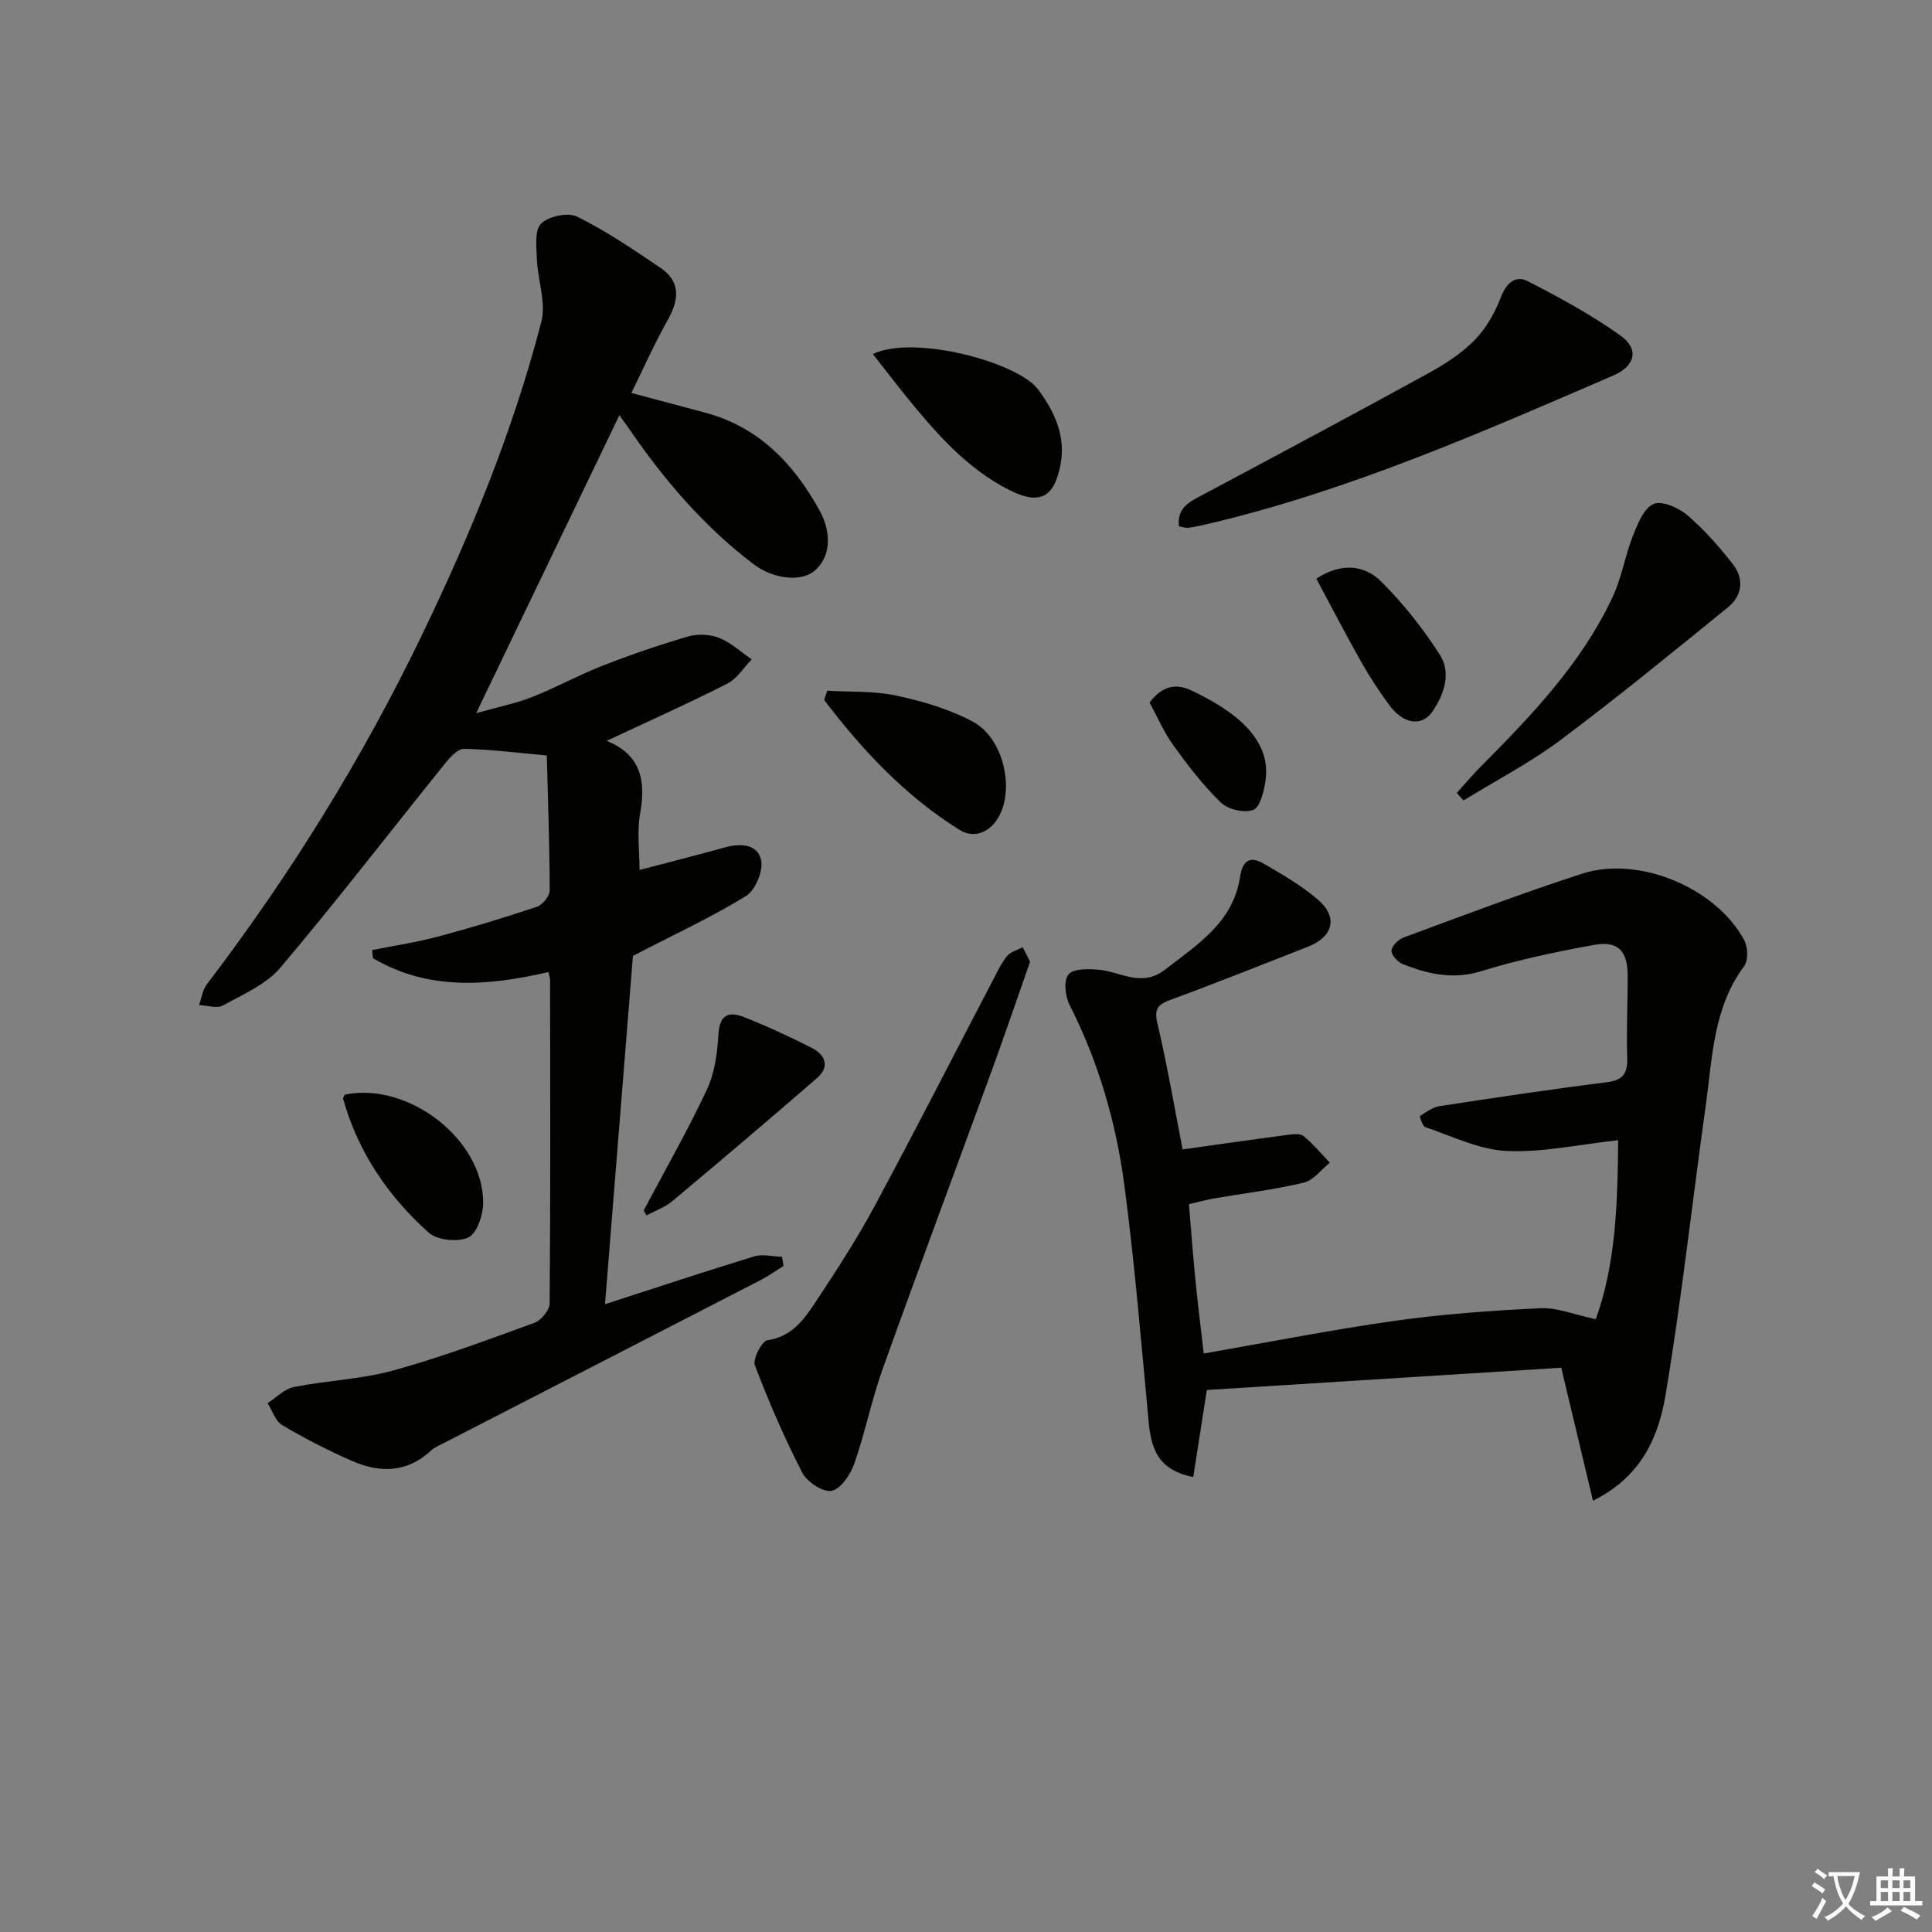 <svg enable-background="new 0 0 400 400" viewBox="0 0 400 400" xmlns="http://www.w3.org/2000/svg"><rect x="0" y="0" width="400" height="400" fill="#808080" stroke="none"/><path d="m377.9 391.2c-.2.3-.4.5-.6.8-.7-.6-1.4-1-2.2-1.5.2-.3.4-.5.5-.8.6.4 1.4.8 2.3 1.5zm-1.8 6.1c-.2-.2-.5-.4-.9-.6.4-.6.8-1.2 1.2-1.9s.7-1.3.9-1.9c.3.3.5.5.8.7-.7 1.3-1.4 2.6-2 3.7zm2.2-9c-.3.3-.5.5-.6.8-.6-.6-1.3-1.1-2-1.5.3-.3.5-.5.6-.7.6.5 1.3.9 2 1.4zm.3.2v-.9h2 4.5c-.3 1.3-.6 2.5-1 3.6s-.9 2.1-1.4 3c.4.5 1 1 1.6 1.4s1.2.8 1.9 1.1c-.3.2-.5.4-.8.8-.4-.3-1-.7-1.6-1.2s-1.2-1.1-1.6-1.6c-.5.6-1.1 1.1-1.7 1.6s-1.4.9-2.1 1.4c-.1-.3-.3-.5-.7-.8.6-.2 1.2-.5 1.9-1s1.4-1.1 2-1.8c-.5-.8-.9-1.6-1.2-2.5s-.6-2-.8-3.2c-.4.1-.7.1-1 .1zm2.5 2.7c.3 1 .7 1.7 1 2.2.3-.5.6-1.1 1-2s.6-1.9.9-3h-3.2-.4c.1.9.3 1.8.7 2.8z" fill="#fbfcfa"/><path d="m396.5 388.5v1.5 3.6h1.5v.9c-.4 0-1 0-1.7 0h-7.9c-.5 0-.9 0-1.2 0v-.9h1.3v-3.5c0-.7 0-1.2 0-1.6h2.4c0-.8 0-1.4 0-1.7h1c0 .3-.1.8-.1 1.7h1.5c0-.8 0-1.4 0-1.7h1c0 .3-.1.9-.1 1.7zm-8.2 9.2c-.2-.3-.5-.5-.8-.8.8-.3 1.4-.6 1.9-.9s1-.7 1.4-1.1c.3.3.6.5.9.8-1.6 1-2.8 1.6-3.4 2zm2.6-6.8v-1.6h-1.5v1.6zm0 2.7v-1.9h-1.5v1.9zm2.4-2.7v-1.6h-1.5v1.6zm0 2.7v-1.9h-1.5v1.9zm.2 2 .7-.8c.4.2.9.5 1.6.8s1.3.7 1.8 1c-.3.3-.5.6-.8.8-.4-.3-1.5-1-3.3-1.8zm2-4.7v-1.6h-1.4v1.6zm0 2.7v-1.9h-1.4v1.9z" fill="#fbfcfa"/><g fill="#010100"><path d="m125.26 270.02c10.68-3.45 20.73-6.8 30.86-9.89 1.76-.54 3.85.02 5.79.08.11.63.22 1.26.32 1.89-1.62 1-3.18 2.11-4.86 2.98-21.71 11.19-43.43 22.35-65.15 33.52-1.03.53-2.18.98-3.01 1.75-4.92 4.58-10.52 4.64-16.23 2.16-4.99-2.17-9.86-4.68-14.54-7.44-1.42-.84-2.05-3.01-3.04-4.57 1.81-1.15 3.5-2.95 5.46-3.34 6.82-1.35 13.91-1.59 20.57-3.42 9.9-2.73 19.56-6.35 29.22-9.87 1.4-.51 3.13-2.62 3.15-4 .18-22.32.12-44.65.09-66.98 0-.48-.2-.96-.35-1.64-12.49 2.9-24.81 3.91-36.32-2.86-.06-.56-.11-1.12-.17-1.69 4.55-.91 9.16-1.6 13.64-2.79 6.88-1.84 13.71-3.91 20.46-6.17 1.18-.39 2.67-2.22 2.66-3.38-.02-9.27-.36-18.53-.6-27.95-6.26-.56-11.69-1.26-17.12-1.37-1.29-.03-2.88 1.71-3.9 2.97-11.36 14.1-22.41 28.46-34.09 42.28-2.96 3.5-7.73 5.56-11.91 7.87-1.26.7-3.3 0-4.98-.07.53-1.45.73-3.15 1.63-4.32 17.2-22.57 32.09-46.56 44.43-72.11 10.13-20.97 18.96-42.47 24.81-65.04 1.02-3.96-.74-8.59-.92-12.92-.1-2.53-.52-6 .86-7.39 1.54-1.54 5.57-2.4 7.47-1.46 6.01 2.98 11.63 6.8 17.21 10.57 4.32 2.92 3.89 6.67 1.52 10.88-2.67 4.73-4.88 9.73-7.5 15.06 5.54 1.48 10.43 2.78 15.32 4.09 11.06 2.97 18.25 10.52 23.59 20.14 2.8 5.05 2.19 10.1-1.15 12.71-2.81 2.21-8.42 1.57-12.46-1.49-10.47-7.93-18.82-17.82-26.17-28.61-.37-.54-.77-1.07-1.61-2.24-9.8 20.4-19.4 40.36-29.66 61.7 4.68-1.33 8.27-2.04 11.62-3.36 4.92-1.94 9.59-4.54 14.52-6.46 5.83-2.28 11.77-4.32 17.77-6.07 1.96-.57 4.5-.45 6.39.3 2.46.98 4.53 2.92 6.76 4.45-1.68 1.72-3.07 4.02-5.11 5.05-7.94 4.03-16.09 7.67-24.93 11.81 7.22 2.93 8.11 8.38 6.93 15.06-.68 3.82-.12 7.85-.12 11.68 6.31-1.66 12.04-3.11 17.72-4.69 3.25-.9 6.77-.64 7.45 2.67.47 2.24-1.2 6.23-3.14 7.42-7.17 4.4-14.85 7.96-23.4 12.39-1.83 22.87-3.77 47.11-5.78 72.11z"/><path d="m329.81 310.71c-2.17-9.1-4.21-17.66-6.57-27.54-24.43 1.54-48.93 3.08-73.38 4.61-1.01 6.44-1.91 12.22-2.81 18.03-6.37-1.32-8.59-4.56-9.22-11.3-1.54-16.36-2.88-32.76-5.03-49.04-1.72-13.03-5.36-25.63-11.38-37.47-.9-1.77-1.23-5.04-.2-6.26 1.03-1.23 4.11-1.15 6.23-.97 4.58.4 8.86 3.75 13.73 0 6.76-5.21 14.12-9.85 15.55-19.16.56-3.64 2.16-4.4 4.95-2.78 3.86 2.23 7.77 4.52 11.14 7.39 4.28 3.65 3.23 7.74-2.07 9.81-9.42 3.67-18.8 7.45-28.29 10.93-2.7.99-3.56 1.83-2.82 4.96 2.07 8.83 3.59 17.79 5.21 26.06 7.3-1.03 14.45-2.06 21.6-3 1.14-.15 2.69-.37 3.42.22 2 1.62 3.66 3.65 5.45 5.52-1.78 1.43-3.38 3.66-5.39 4.14-6.12 1.45-12.4 2.2-18.62 3.27-1.61.28-3.19.73-5.15 1.18.44 5.26.81 10.37 1.31 15.45.48 4.92 1.1 9.83 1.75 15.47 13.46-2.34 26.44-4.92 39.51-6.76 10-1.41 20.13-2.14 30.22-2.62 3.45-.16 6.99 1.34 11.44 2.28 4.12-11.36 4.54-23.94 4.63-37.06-8.05.87-15.64 2.57-23.13 2.22-5.66-.26-11.22-3.06-16.77-4.91-.6-.2-1.24-2.25-1.14-2.31 1.29-.83 2.66-1.84 4.12-2.06 11.48-1.76 22.96-3.49 34.48-4.93 3.45-.43 4.43-1.82 4.32-5.12-.18-5.66.11-11.33.09-16.99-.01-5.13-2.02-7.25-7.01-6.33-7.8 1.43-15.63 3.05-23.19 5.4-5.91 1.84-11.14.66-16.43-1.47-1.02-.41-2.33-1.88-2.26-2.76.08-.99 1.41-2.31 2.49-2.71 12.28-4.52 24.52-9.18 36.96-13.21 11.75-3.81 27.78 2.94 33.57 13.76.77 1.44.87 4.2-.02 5.39-6.45 8.68-6.56 19-7.96 28.97-2.78 19.89-4.98 39.87-8.28 59.67-1.44 8.61-4.85 16.97-15.05 22.03z"/><path d="m213.27 199.11c-2.78 7.92-5.3 15.31-7.97 22.64-7.51 20.59-15.19 41.11-22.58 61.75-2.29 6.39-3.6 13.13-5.85 19.54-.79 2.26-2.79 5.24-4.7 5.62-1.77.35-5.09-1.84-6.07-3.76-3.7-7.19-6.93-14.65-9.8-22.21-.5-1.31 1.42-5.03 2.58-5.2 4.98-.74 7.51-4.19 9.86-7.74 4.3-6.5 8.57-13.05 12.26-19.89 8.44-15.66 16.51-31.51 24.75-47.27.85-1.62 1.64-3.32 2.8-4.7.73-.87 2.1-1.2 3.19-1.77.57 1.09 1.12 2.19 1.53 2.99z"/><path d="m244.08 108.96c-.42-3.94 2.3-5.11 4.96-6.53 15.54-8.29 31.08-16.59 46.52-25.06 3.48-1.91 6.97-4.14 9.72-6.93 2.4-2.43 4.24-5.7 5.47-8.93 1.14-2.97 3.05-4.57 5.53-3.3 6.61 3.38 13.2 6.97 19.23 11.27 3.95 2.82 3.02 6.32-1.51 8.27-27.26 11.77-54.46 23.75-83.52 30.63-1.45.34-2.91.68-4.38.89-.59.09-1.24-.18-2.02-.31z"/><path d="m301.61 164.17c1.61-1.78 3.16-3.63 4.85-5.34 10.57-10.64 20.97-21.45 27.42-35.24 1.87-3.99 2.56-8.52 4.19-12.64.97-2.46 2.23-5.68 4.26-6.6 1.68-.77 5.16.74 6.96 2.27 3.51 2.99 6.62 6.52 9.47 10.17 2.34 3 2.01 6.5-.98 8.93-11.45 9.29-22.87 18.65-34.67 27.48-6.3 4.71-13.38 8.39-20.11 12.53-.47-.53-.93-1.05-1.39-1.56z"/><path d="m180.72 73.3c8.59-4.11 30.07 1.75 34.2 7.32 3.51 4.73 5.78 9.77 4.63 15.66-1.34 6.9-4.42 8.3-10.64 5.14-8.82-4.48-15.14-11.78-21.24-19.27-2.28-2.82-4.47-5.69-6.95-8.85z"/><path d="m171.27 143c4.8.29 9.72.03 14.37 1.03 5.41 1.16 10.92 2.79 15.77 5.38 5.88 3.14 8.34 12.38 5.96 18.46-1.56 3.98-5.25 6.11-8.72 3.94-11.21-7.01-20.12-16.48-28.01-26.89.21-.65.42-1.28.63-1.92z"/><path d="m133.26 250.62c4.41-8.32 9.11-16.52 13.1-25.04 1.63-3.47 2.16-7.63 2.39-11.52.24-4.01 2.19-4.7 5.19-3.52 4.77 1.88 9.45 4.04 14.03 6.36 2.83 1.43 3.98 3.87 1.17 6.31-9.9 8.59-19.9 17.07-29.95 25.48-1.53 1.28-3.54 1.97-5.33 2.93-.21-.33-.4-.66-.6-1z"/><path d="m71.37 226.64c13.17-2.75 28.82 9.35 28.66 22.5-.03 2.48-1.3 6.25-3.08 7.07-2.2 1.01-6.44.57-8.21-1.02-8.38-7.51-14.59-16.64-17.69-27.64-.08-.25.2-.6.32-.91z"/><path d="m272.53 119.8c5.16-3.35 9.93-2.88 13.45.62 4.54 4.51 8.59 9.67 12.07 15.04 2.45 3.78 1.01 8.17-1.41 11.76-2.23 3.31-6.05 2.76-9.01-1.25-2.07-2.8-4-5.74-5.72-8.78-3.18-5.61-6.14-11.35-9.38-17.39z"/><path d="m238.01 145.46c2.38-3.2 5.2-4.12 8.5-2.58 8.86 4.15 16.87 10.02 15.48 18.89-.34 2.14-1.11 5.39-2.51 5.91-1.85.69-5.21-.07-6.69-1.5-3.67-3.53-6.81-7.66-9.82-11.81-1.93-2.65-3.25-5.77-4.96-8.91z"/></g></svg>